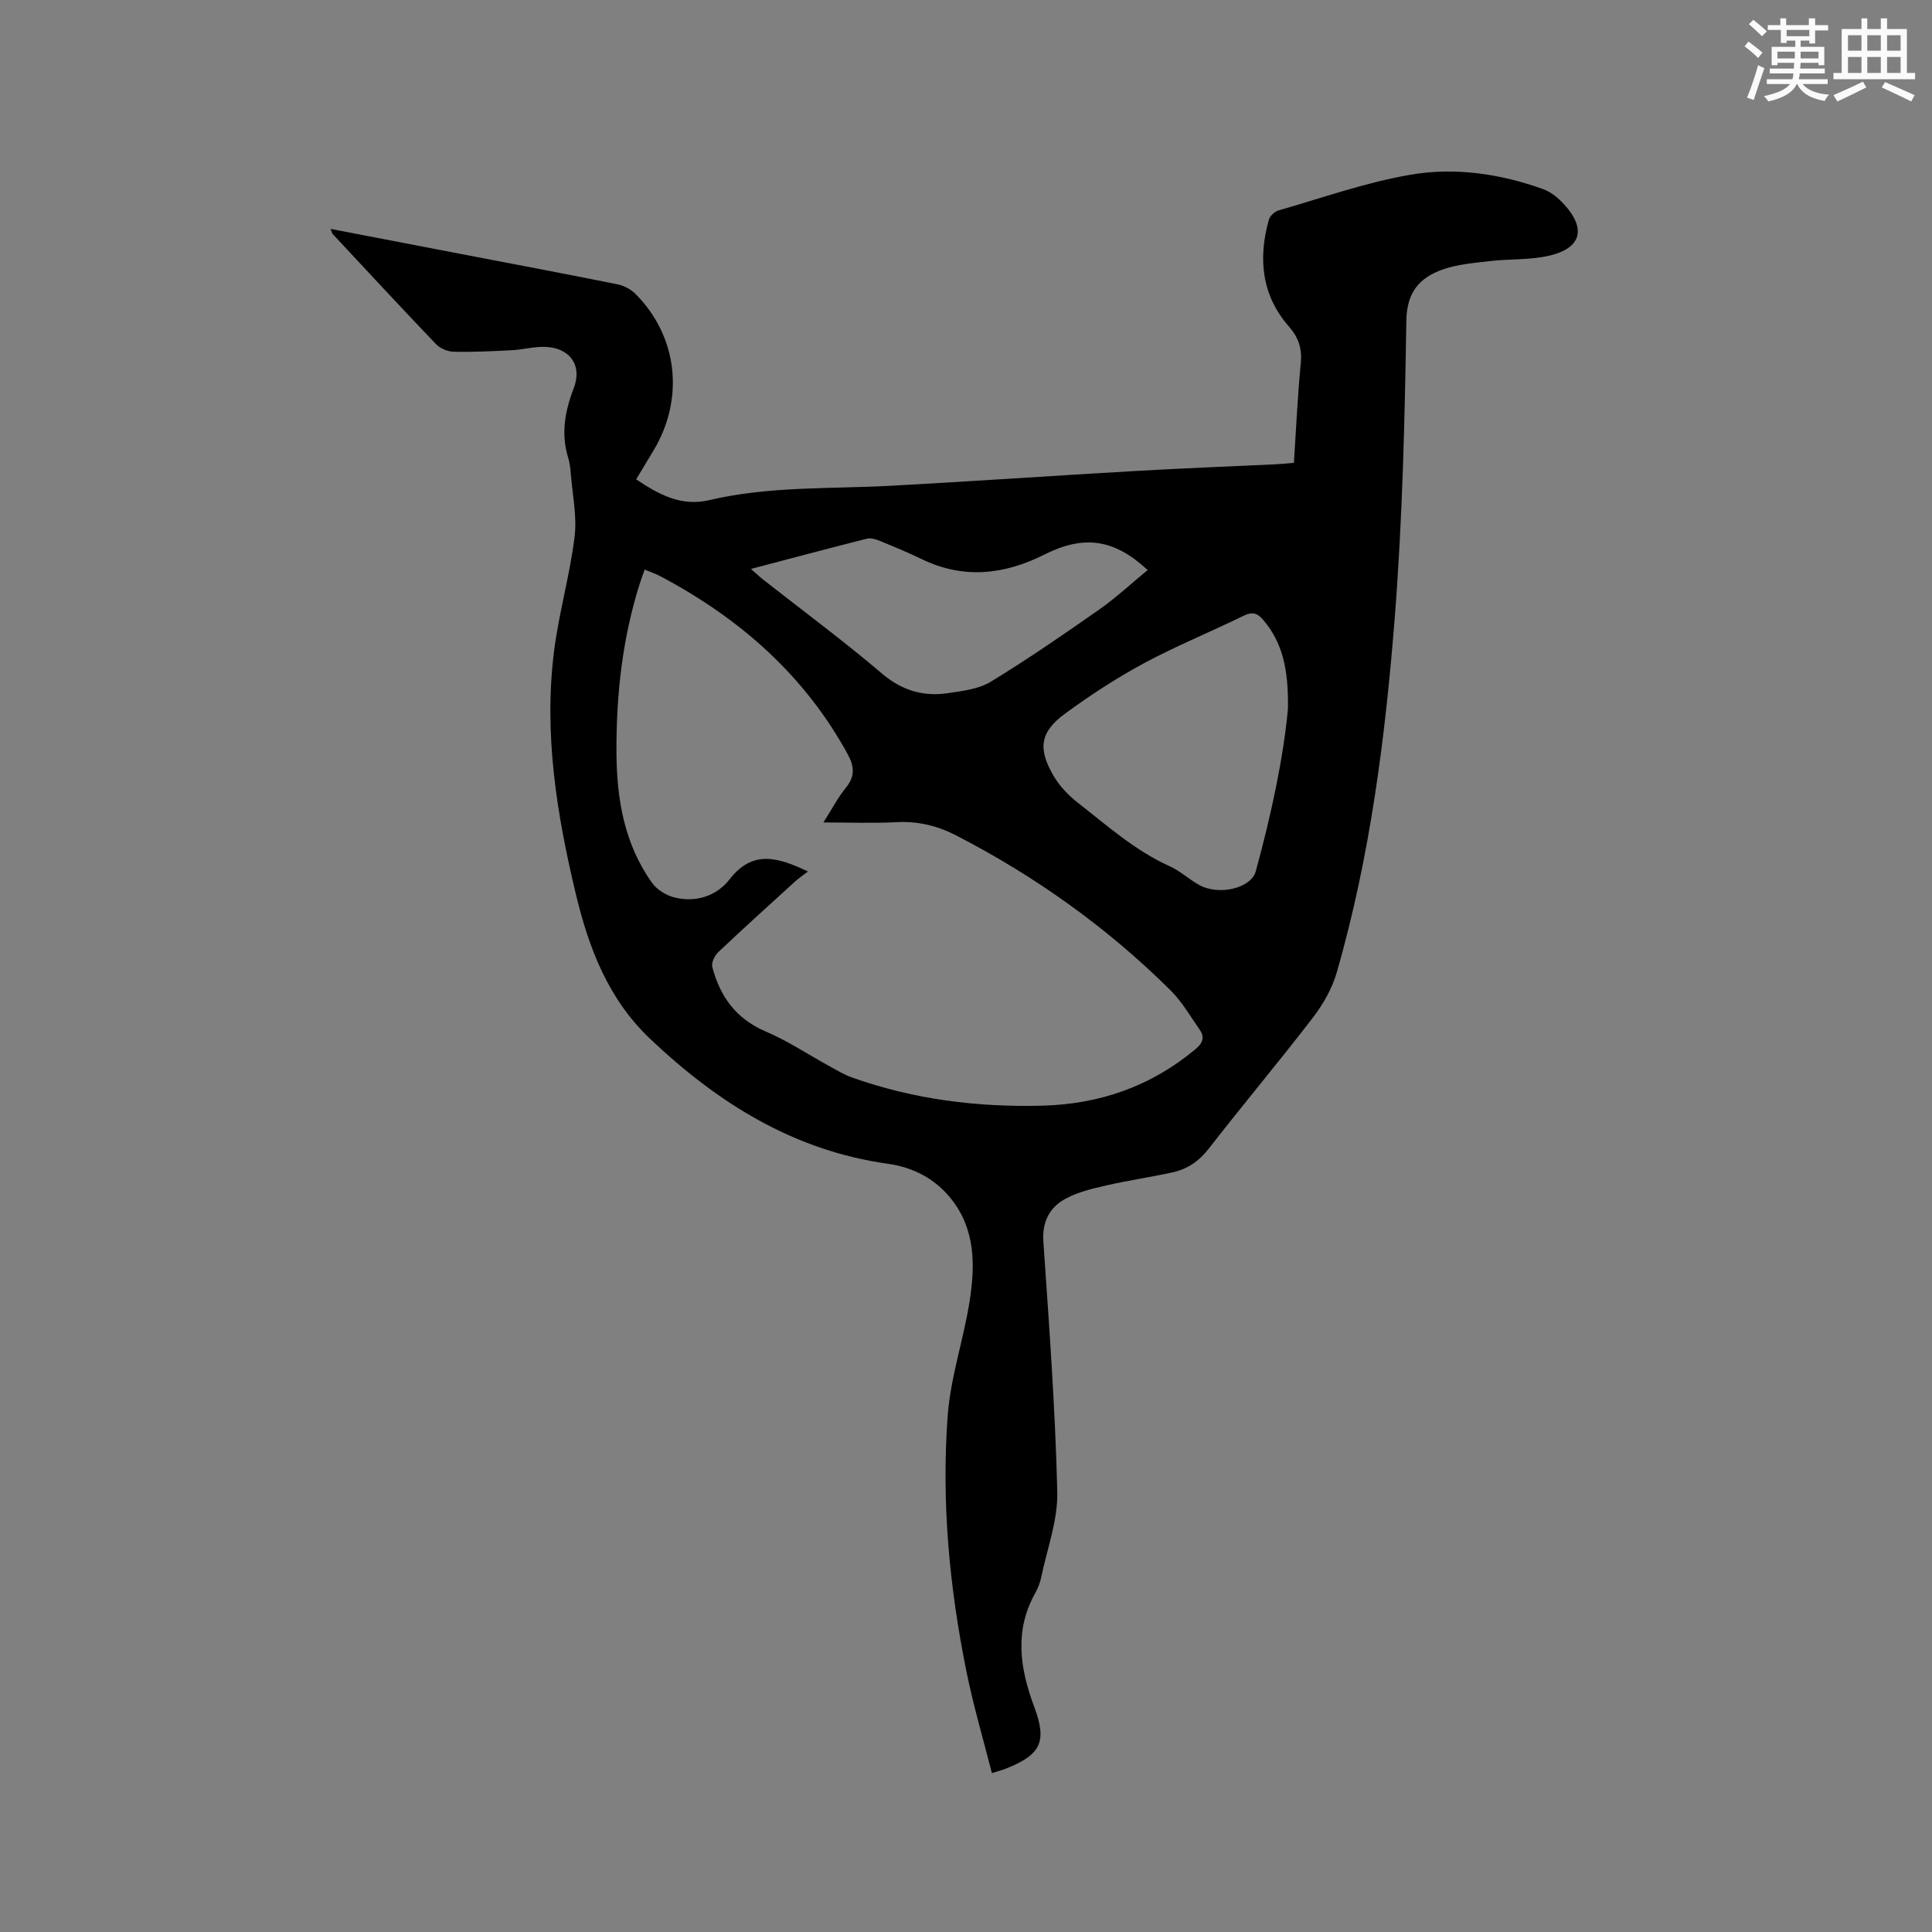<svg enable-background="new 0 0 400 400" viewBox="0 0 400 400" xmlns="http://www.w3.org/2000/svg"><rect x="0" y="0" width="400" height="400" fill="#808080" stroke="none"/><path d="m68.44 47.39c9.04 1.74 17.86 3.44 26.68 5.13 10.92 2.1 21.85 4.15 32.75 6.35 1.34.27 2.78 1.05 3.74 2.02 8.72 8.79 10.14 21.63 3.7 32.37-1.14 1.9-2.29 3.8-3.6 5.98 4.66 3.13 9.31 5.67 15.07 4.32 12.5-2.95 25.27-2.31 37.95-3 16.93-.93 33.84-2.1 50.76-3.07 9.52-.55 19.05-.91 28.57-1.36 1.15-.06 2.3-.18 3.83-.31.45-6.9.76-13.75 1.42-20.57.29-3.06-.4-5.3-2.47-7.67-5.65-6.46-6.39-14.08-4.13-22.1.22-.78 1.21-1.69 2.02-1.92 9.05-2.6 18.02-5.79 27.26-7.38 9.22-1.59 18.59-.23 27.51 2.98 1.44.52 2.8 1.57 3.88 2.68 5.21 5.34 4.2 9.6-2.88 11.15-3.88.85-7.98.6-11.96 1.06-3.33.39-6.77.66-9.89 1.76-4.75 1.69-7.39 4.66-7.48 10.59-.33 20.45-.79 40.94-2.39 61.32-1.95 24.82-5.09 49.55-12.01 73.59-.96 3.34-2.83 6.62-4.96 9.39-7.04 9.16-14.48 18.01-21.57 27.14-2.02 2.6-4.44 4.22-7.5 4.89-4.54 1-9.16 1.66-13.69 2.7-2.86.66-5.83 1.35-8.38 2.72-3.36 1.8-4.93 4.75-4.65 8.95 1.19 17.24 2.46 34.49 2.88 51.76.14 5.86-2.1 11.78-3.32 17.66-.23 1.13-.66 2.26-1.22 3.26-4.4 7.82-3.2 15.65-.25 23.55 2.71 7.26 1.44 9.94-5.83 12.84-.77.31-1.58.51-2.92.93-1.8-7.08-3.84-13.97-5.26-20.99-3.55-17.52-5.22-35.28-3.88-53.11.6-7.96 3.31-15.74 4.54-23.68 1.15-7.4 1.2-14.85-3.9-21.19-3.35-4.16-7.88-6.47-13.06-7.19-19.53-2.73-35.22-12.61-49.21-25.87-8.71-8.26-12.71-18.85-15.4-30.1-3.94-16.46-6.62-33.11-4.49-50.07 1-7.97 3.28-15.78 4.26-23.75.53-4.29-.45-8.77-.79-13.15-.08-1.05-.2-2.13-.51-3.13-1.56-5-.71-9.71 1.13-14.5 1.81-4.72-.79-8.38-5.93-8.55-2.3-.08-4.62.57-6.93.69-4 .21-8.02.4-12.02.31-1.24-.03-2.78-.67-3.63-1.56-7.18-7.51-14.24-15.13-21.33-22.73-.22-.22-.27-.56-.51-1.14zm98.84 133.04c-1.15.89-1.93 1.41-2.63 2.04-5.33 4.85-10.68 9.68-15.92 14.64-.75.71-1.48 2.19-1.26 3.07 1.59 6.13 4.92 10.76 11.07 13.38 4.54 1.93 8.71 4.73 13.06 7.11 1.56.85 3.11 1.81 4.77 2.4 12.73 4.54 25.9 6.19 39.36 5.85 11.94-.3 22.61-4.01 31.84-11.75 1.57-1.31 1.83-2.54.78-4.04-1.93-2.77-3.66-5.77-6.03-8.12-13.11-13-27.99-23.61-44.39-32.06-3.82-1.97-7.84-2.96-12.23-2.73-4.89.25-9.8.06-15.22.06 1.78-2.8 3.01-5.18 4.66-7.2 1.9-2.33 1.75-4.39.39-6.89-8.99-16.45-22.42-28.21-38.8-36.88-1-.53-2.08-.89-3.26-1.38-.42 1.19-.75 2.07-1.03 2.96-3.59 11.32-4.86 22.98-4.81 34.79.04 9.67 1.59 19.04 7.39 27.13.99 1.38 2.84 2.53 4.5 2.97 4.5 1.18 8.86-.29 11.51-3.7 4.78-6.15 9.91-4.65 16.25-1.65zm99.37-33.63c.15-8.25-1.13-13.8-5.15-18.5-1.22-1.43-2.27-1.67-4.06-.8-6.84 3.36-13.93 6.23-20.64 9.84-5.66 3.05-11.09 6.6-16.28 10.4-5.17 3.79-5.7 7.22-2.4 12.87 1.24 2.13 3.08 4.06 5.04 5.59 6.08 4.74 11.86 9.93 19.02 13.15 2.2.99 4.03 2.75 6.16 3.91 4.08 2.21 10.7.63 11.65-2.86 3.23-11.76 5.75-23.66 6.66-33.6zm-111.18-29.01c1.1.96 1.75 1.59 2.46 2.15 8.25 6.48 16.69 12.72 24.67 19.51 4.18 3.55 8.61 4.82 13.74 4.05 3-.45 6.3-.84 8.8-2.36 7.65-4.67 15.06-9.77 22.41-14.92 3.52-2.47 6.69-5.43 10.06-8.2-7.01-6.51-13.28-7.28-21.41-3.19-8.24 4.14-16.68 5.13-25.3.96-2.85-1.38-5.79-2.6-8.73-3.8-.83-.34-1.88-.67-2.69-.46-7.85 1.98-15.67 4.07-24.01 6.26z" fill="#010000"/><g fill="#fafafb"><path d="m361.2 9.6.8-1c.9.7 1.9 1.4 2.9 2.3l-.9 1.1c-1-1-2-1.8-2.8-2.4zm.5 10.6c.9-2.1 1.6-4.3 2.3-6.7.4.2.8.4 1.3.6-.7 2.1-1.5 4.3-2.2 6.6zm.4-15.2.9-.9c1 .8 2 1.6 2.8 2.4l-1 1c-.9-.9-1.8-1.7-2.7-2.5zm12.5-1.2h1.2v1.4h2.7v1.1h-2.7v2.7h-1.2v-.6h-1.8v1.3h4.9v3.8h-1.2v-.5h-3.7c0 .4-.1.9-.1 1.2h5.1v1h-5.2c0 .5-.1.9-.2 1.2h6v1h-5.2c1.1 1.3 2.9 2 5.5 2.2-.4.4-.7.8-.9 1.3-2.9-.5-4.8-1.6-5.7-3.5h-.1c-.8 1.7-2.7 2.9-5.9 3.6-.2-.4-.6-.8-.9-1.1 2.8-.6 4.6-1.4 5.4-2.5h-4.8v-1h5.3c.1-.3.2-.7.2-1.2h-4.9v-1h5c0-.4 0-.8.1-1.2h-3.5v.5h-1.2v-3.8h4.9v-1.3h-1.8v.5h-1.2v-2.7h-2.7v-1h2.6v-1.4h1.2v1.4h4.7v-1.4zm-6.6 8.3h3.6c0-.4 0-.9 0-1.4h-3.6zm1.9-4.6h4.7v-1.3h-4.7zm6.6 3.2h-3.7v1.4h3.7z"/><path d="m385.3 3.8h1.3v2.2h2.8v-2.2h1.3v2.2h4.1v9.1h1.7v1.3h-16.9v-1.3h1.7v-9.1h4.1v-2.2zm.4 13.1.7 1.2c-1.8.9-3.8 1.9-6 2.9-.2-.4-.5-.8-.8-1.3 2.3-1 4.3-1.9 6.1-2.8zm-3.1-6.4h2.8v-3.2h-2.8zm0 4.6h2.8v-3.3h-2.8zm4-4.6h2.8v-3.2h-2.8zm0 4.6h2.8v-3.3h-2.8zm3.7 1.9c2.1.9 4.1 1.8 6.1 2.7l-.7 1.3c-2.2-1.1-4.2-2-6.1-2.9zm3.2-9.7h-2.8v3.2h2.8zm-2.8 7.8h2.8v-3.3h-2.8z"/></g></svg>